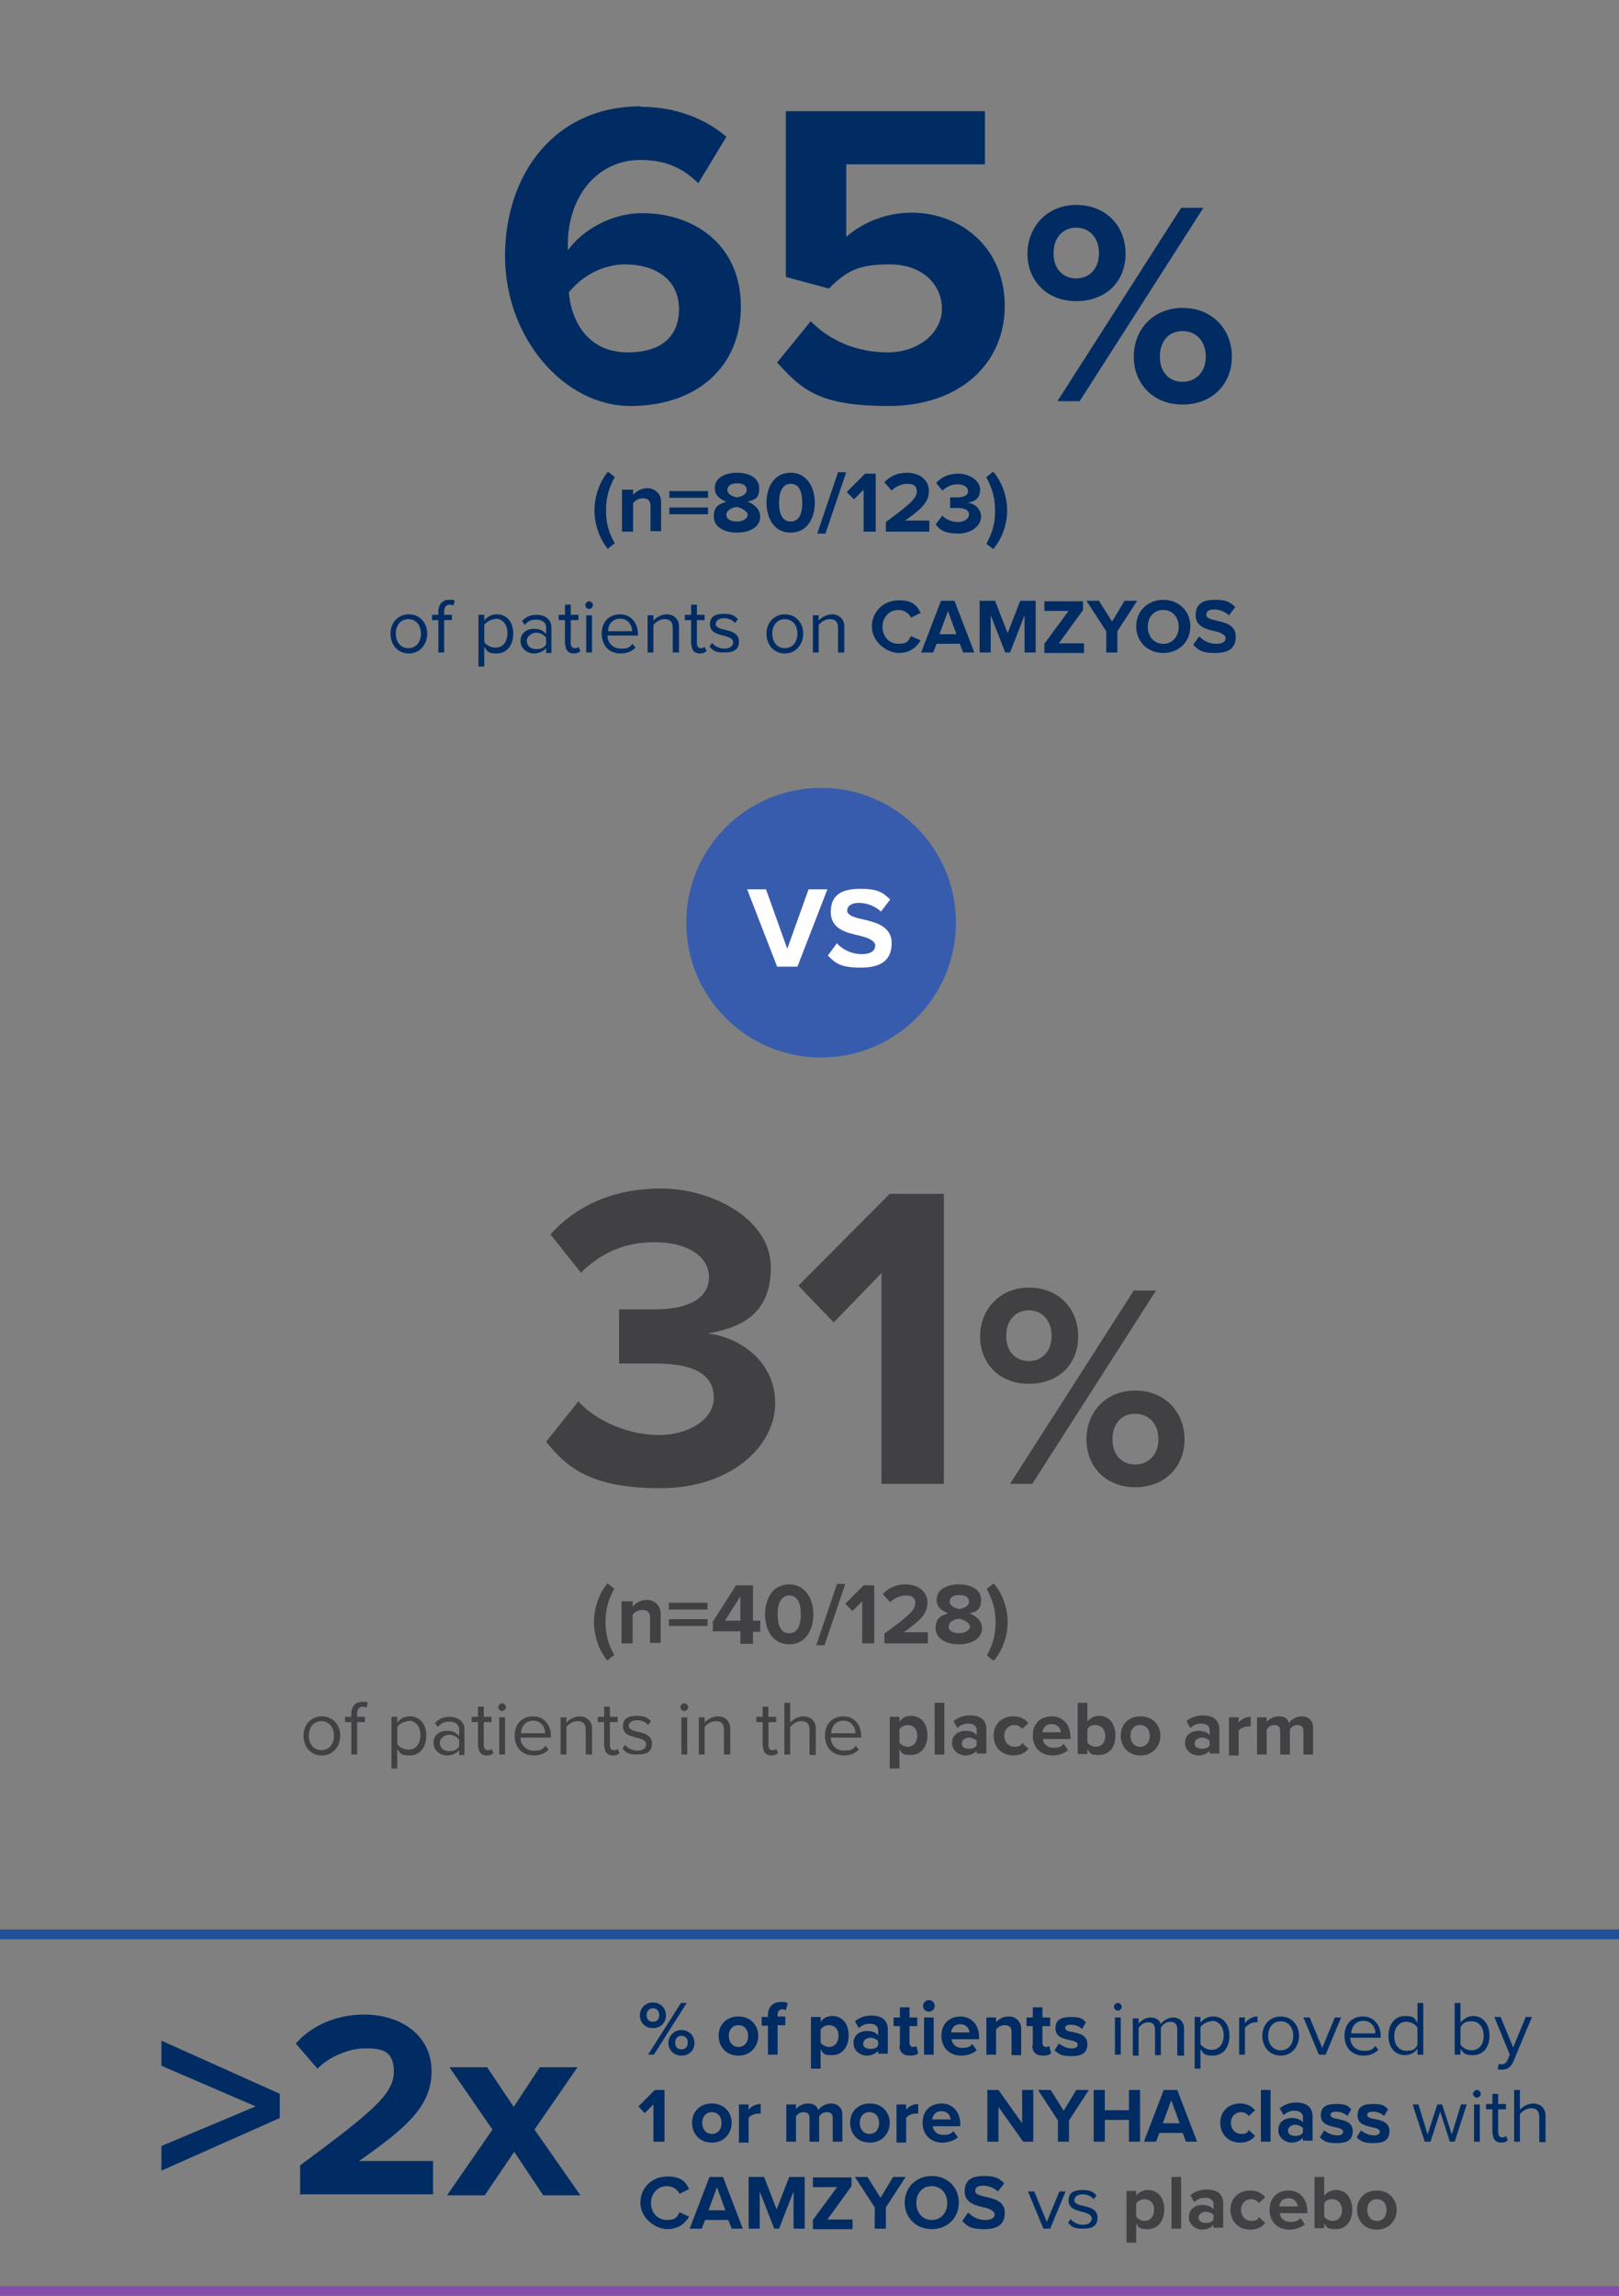 <?xml version="1.0" encoding="UTF-8"?>
<svg id="Layer_1" data-name="Layer 1" xmlns="http://www.w3.org/2000/svg" version="1.1" viewBox="0 0 335 475">
  <rect x="0" y="0" width="335" height="475" fill="#808080" stroke="none"/>
  <defs>
    <style>
      .cls-1 {
        fill: #414042;
      }

      .cls-1, .cls-2, .cls-3, .cls-4 {
        stroke-width: 0px;
      }

      .cls-5 {
        stroke: #8347ad;
      }

      .cls-5, .cls-6, .cls-7 {
        isolation: isolate;
      }

      .cls-5, .cls-7 {
        fill: none;
        opacity: .9;
        stroke-miterlimit: 10;
        stroke-width: 2px;
      }

      .cls-2 {
        fill: #385cad;
      }

      .cls-3 {
        fill: #012c63;
      }

      .cls-4 {
        fill: #fff;
      }

      .cls-7 {
        stroke: #164b9c;
      }
    </style>
  </defs>
  <g id="Treatment_difference" data-name="Treatment difference">
    <g id="of_patients_on_CAMZYOS" data-name="of patients on CAMZYOS" class="cls-6">
      <g class="cls-6">
        <path class="cls-3" d="M80.8,131.1c0-2.2,1.5-4,3.8-4s3.8,1.8,3.8,4-1.5,4.1-3.8,4.1-3.8-1.8-3.8-4.1ZM87.1,131.1c0-1.6-.9-3-2.6-3s-2.6,1.4-2.6,3,.9,3,2.6,3,2.6-1.4,2.6-3Z"/>
        <path class="cls-3" d="M91.9,128.3v6.7h-1.2v-6.7h-1.3v-1.1h1.3v-.6c0-1.6.9-2.5,2.2-2.5s.9,0,1.2.3l-.3.9c-.2-.1-.4-.2-.7-.2-.8,0-1.2.5-1.2,1.5v.6h1.6v1.1h-1.6Z"/>
        <path class="cls-3" d="M100.2,137.9h-1.2v-10.7h1.2v1.2c.6-.8,1.5-1.3,2.6-1.3,2,0,3.4,1.5,3.4,4s-1.4,4.1-3.4,4.1-2-.5-2.6-1.4v4.1ZM102.5,128.1c-.9,0-1.9.6-2.3,1.2v3.5c.4.7,1.4,1.2,2.3,1.2,1.6,0,2.5-1.3,2.5-3s-.9-3-2.5-3Z"/>
        <path class="cls-3" d="M113,135v-.9c-.6.7-1.5,1.1-2.6,1.1s-2.7-.9-2.7-2.6,1.4-2.5,2.7-2.5,1.9.3,2.6,1.1v-1.4c0-1-.8-1.6-2-1.6s-1.7.3-2.4,1.1l-.6-.8c.8-.9,1.8-1.3,3.1-1.3s3,.7,3,2.6v5.3h-1.2ZM113,131.9c-.5-.6-1.3-1-2.1-1s-1.9.7-1.9,1.7.8,1.7,1.9,1.7,1.7-.3,2.1-1v-1.5Z"/>
        <path class="cls-3" d="M116.9,133.4v-5.1h-1.3v-1.1h1.3v-2.1h1.2v2.1h1.6v1.1h-1.6v4.8c0,.6.3,1,.8,1s.7-.1.8-.3l.4.9c-.3.3-.7.5-1.4.5-1.1,0-1.7-.7-1.7-1.8Z"/>
        <path class="cls-3" d="M121.1,125.2c0-.4.4-.8.8-.8s.8.4.8.8-.4.8-.8.8-.8-.4-.8-.8ZM121.3,135v-7.7h1.2v7.7h-1.2Z"/>
        <path class="cls-3" d="M128.3,127.1c2.3,0,3.7,1.8,3.7,4.1v.3h-6.3c0,1.5,1.1,2.7,2.8,2.7s1.8-.4,2.4-1l.6.8c-.8.8-1.8,1.2-3.1,1.2-2.3,0-3.9-1.6-3.9-4.1s1.6-4,3.8-4ZM125.7,130.6h5.1c0-1.2-.8-2.6-2.5-2.6s-2.5,1.4-2.5,2.6Z"/>
        <path class="cls-3" d="M139.2,135v-5.1c0-1.4-.7-1.8-1.7-1.8s-1.8.6-2.3,1.2v5.7h-1.2v-7.7h1.2v1.1c.5-.6,1.6-1.3,2.8-1.3s2.5.8,2.5,2.5v5.4h-1.2Z"/>
        <path class="cls-3" d="M143,133.4v-5.1h-1.3v-1.1h1.3v-2.1h1.2v2.1h1.6v1.1h-1.6v4.8c0,.6.3,1,.8,1s.7-.1.8-.3l.4.9c-.3.3-.7.5-1.4.5-1.1,0-1.7-.7-1.7-1.8Z"/>
        <path class="cls-3" d="M147.4,133.1c.5.6,1.5,1.1,2.5,1.1s1.8-.5,1.8-1.3-.9-1.1-2-1.4c-1.3-.3-2.8-.7-2.8-2.3s1-2.2,2.9-2.2,2.2.5,2.9,1.1l-.6.8c-.5-.6-1.3-1-2.3-1s-1.7.5-1.7,1.2.9,1,1.9,1.2c1.3.3,2.9.7,2.9,2.4s-1,2.3-3,2.3-2.3-.4-3.1-1.2l.6-.9Z"/>
        <path class="cls-3" d="M158.6,131.1c0-2.2,1.5-4,3.8-4s3.8,1.8,3.8,4-1.5,4.1-3.8,4.1-3.8-1.8-3.8-4.1ZM165,131.1c0-1.6-.9-3-2.6-3s-2.6,1.4-2.6,3,.9,3,2.6,3,2.6-1.4,2.6-3Z"/>
        <path class="cls-3" d="M173.4,135v-5.1c0-1.4-.7-1.8-1.7-1.8s-1.8.6-2.3,1.2v5.7h-1.2v-7.7h1.2v1.1c.5-.6,1.6-1.3,2.8-1.3s2.5.8,2.5,2.5v5.4h-1.2Z"/>
      </g>
      <g class="cls-6">
        <path class="cls-3" d="M180.4,129.7c0-3.3,2.5-5.5,5.6-5.5s3.8,1.3,4.5,2.6l-2,1c-.4-.9-1.4-1.6-2.6-1.6-1.9,0-3.3,1.5-3.3,3.5s1.4,3.5,3.3,3.5,2.1-.7,2.6-1.6l2,.9c-.8,1.3-2.1,2.6-4.5,2.6s-5.6-2.2-5.6-5.5Z"/>
        <path class="cls-3" d="M199.3,135l-.7-1.8h-4.8l-.7,1.8h-2.5l4.1-10.7h2.8l4.1,10.7h-2.5ZM196.2,126.3l-1.8,4.9h3.5l-1.8-4.9Z"/>
        <path class="cls-3" d="M212,135v-7.7l-3,7.7h-1l-3-7.7v7.7h-2.3v-10.7h3.2l2.6,6.7,2.6-6.7h3.2v10.7h-2.3Z"/>
        <path class="cls-3" d="M216.1,135v-1.8l5-6.8h-5v-2h8v1.8l-5,6.9h5.2v2h-8.1Z"/>
        <path class="cls-3" d="M228.9,135v-4.4l-4.1-6.3h2.6l2.7,4.3,2.6-4.3h2.6l-4.1,6.3v4.4h-2.3Z"/>
        <path class="cls-3" d="M240.7,124.1c3.2,0,5.6,2.3,5.6,5.5s-2.4,5.5-5.6,5.5-5.6-2.3-5.6-5.5,2.4-5.5,5.6-5.5ZM240.7,126.2c-2,0-3.2,1.5-3.2,3.5s1.3,3.5,3.2,3.5,3.2-1.5,3.2-3.5-1.3-3.5-3.2-3.5Z"/>
        <path class="cls-3" d="M248.3,131.8c.8.8,1.9,1.4,3.4,1.4s1.9-.6,1.9-1.2-.9-1.1-2.2-1.4c-1.7-.4-4-.9-4-3.3s1.5-3.2,4-3.2,3.1.5,4.2,1.5l-1.3,1.7c-.9-.8-2-1.2-3.1-1.2s-1.6.4-1.6,1.1.9.9,2.1,1.2c1.8.4,4,.9,4,3.3s-1.4,3.4-4.3,3.4-3.5-.7-4.5-1.7l1.2-1.7Z"/>
      </g>
    </g>
    <g class="cls-6">
      <g class="cls-6">
        <path class="cls-3" d="M132.6,22.1c7.3,0,13.4,2.5,17.7,6.2l-5.8,9.6c-3.2-3.1-6.7-4.8-12-4.8-9.1,0-15,7.8-15,17.4s0,.9,0,1.3c2.8-4,8.8-7.7,15.4-7.7,10.8,0,20.4,6.6,20.4,19.3s-9.3,20.6-22.9,20.6-25.9-14-25.9-31,10.3-31,28-31ZM129.4,54.7c-4.5,0-8.8,2.2-11.7,5.8.5,5.8,3.8,12.4,12.2,12.4s10.6-4.7,10.6-8.9c0-6.5-5.3-9.3-11.2-9.3Z"/>
        <path class="cls-3" d="M167.7,66.4c4.1,4.2,9.7,6.5,16,6.5s11.2-4,11.2-9-4-9.2-10.8-9.2-9,1.5-12.6,5l-8.9-2.4V23h41.2v11h-28.7v15c3.2-2.8,8-5,13.5-5,10.2,0,19.3,7.2,19.3,19.3s-9.5,20.7-24,20.7-18-3.4-23.1-9l7-8.6Z"/>
      </g>
      <g class="cls-6">
        <path class="cls-3" d="M222.7,42.4c6.2,0,10.2,4.4,10.2,10.1s-4,9.8-10.2,9.8-10.1-4.3-10.1-9.8,4-10.1,10.1-10.1ZM222.7,47.1c-2.7,0-4.7,2-4.7,5.3s2,5.2,4.7,5.2,4.7-2,4.7-5.2-2-5.3-4.7-5.3ZM218.8,83l25.6-40h4.6l-25.6,40h-4.5ZM244.7,63.7c6.1,0,10.2,4.4,10.2,10.1s-4.1,9.9-10.2,9.9-10.1-4.3-10.1-9.9,4-10.1,10.1-10.1ZM244.7,68.5c-2.8,0-4.7,2-4.7,5.3s2,5.2,4.7,5.2,4.8-2,4.8-5.2-2-5.3-4.8-5.3Z"/>
      </g>
    </g>
    <g id="_n_80" data-name=" n 80" class="cls-6">
      <g class="cls-6">
        <path class="cls-3" d="M125.8,113.6c-1.7-2-2.8-5.1-2.8-8s1.1-6,2.8-8l1.4,1.1c-1.2,2.2-1.8,4.2-1.8,6.9s.6,4.7,1.8,6.8l-1.4,1.1Z"/>
        <path class="cls-3" d="M134.6,110v-5.3c0-1.2-.6-1.6-1.6-1.6s-1.6.5-2,1v5.9h-2.3v-8.7h2.3v1.1c.6-.7,1.6-1.4,3-1.4s2.8,1.1,2.8,2.8v6.1h-2.3Z"/>
        <path class="cls-3" d="M138.5,103v-1.4h8v1.4h-8ZM138.5,106.4v-1.4h8v1.4h-8Z"/>
        <path class="cls-3" d="M150.3,103.8c-1.3-.5-2.4-1.3-2.4-2.8,0-2.3,2.4-3.2,4.6-3.2s4.6.9,4.6,3.2-1.1,2.4-2.4,2.8c1.4.5,2.6,1.6,2.6,3.1,0,2.2-2.3,3.3-4.8,3.3s-4.8-1.1-4.8-3.3,1.1-2.6,2.6-3.1ZM152.5,104.9c-.8,0-2.2.6-2.2,1.6s1,1.4,2.2,1.4,2.2-.6,2.2-1.4-1.5-1.5-2.2-1.6ZM152.5,100c-1.2,0-2,.5-2,1.4s1.3,1.4,2,1.5c.7-.1,2-.5,2-1.5s-.8-1.4-2-1.4Z"/>
        <path class="cls-3" d="M163.6,97.8c3.4,0,5,3.1,5,6.2s-1.5,6.2-5,6.2-5-3.1-5-6.2,1.5-6.2,5-6.2ZM163.6,100.1c-1.7,0-2.4,1.7-2.4,3.9s.6,3.9,2.4,3.9,2.4-1.7,2.4-3.9-.6-3.9-2.4-3.9Z"/>
        <path class="cls-3" d="M169.1,110.4l4.3-12.7h1.7l-4.3,12.7h-1.7Z"/>
        <path class="cls-3" d="M178.7,110v-8.7l-2,2-1.5-1.5,3.8-3.8h2.2v12h-2.6Z"/>
        <path class="cls-3" d="M183.3,110v-2c4.9-3.6,6.4-4.9,6.4-6.3s-1-1.6-2-1.6-2.4.5-3.2,1.4l-1.5-1.7c1.2-1.4,3-2,4.6-2,2.6,0,4.6,1.4,4.6,3.8s-1.7,3.8-4.9,6.1h5v2.3h-9Z"/>
        <path class="cls-3" d="M194.9,106.6c.8.9,2.1,1.4,3.3,1.4s2.3-.6,2.3-1.5-.7-1.4-2.4-1.4-1.3,0-1.5,0v-2.2c.2,0,1,0,1.5,0,1.3,0,2.2-.4,2.2-1.3s-1-1.4-2.2-1.4-2.2.5-3.1,1.3l-1.3-1.6c1-1.1,2.5-1.9,4.6-1.9s4.5,1.3,4.5,3.3-1.3,2.5-2.6,2.7c1.2.1,2.8,1.1,2.8,2.9s-1.9,3.5-4.7,3.5-3.9-.8-4.7-1.9l1.3-1.7Z"/>
        <path class="cls-3" d="M204.1,98.7l1.4-1.1c1.8,2,2.9,5.1,2.9,8s-1.1,6-2.9,8l-1.4-1.1c1.2-2.2,1.8-4.1,1.8-6.8s-.6-4.7-1.8-6.9Z"/>
      </g>
    </g>
    <g id="Group_22583" data-name="Group 22583">
      <circle id="Ellipse_2472" data-name="Ellipse 2472" class="cls-2" cx="169.9" cy="190.9" r="27.9"/>
      <g id="VS" class="cls-6">
        <g class="cls-6">
          <path class="cls-4" d="M160.8,200l-6.2-16h3.9l4.4,12.3,4.4-12.3h3.9l-6.2,16h-4.3Z"/>
          <path class="cls-4" d="M173.2,195.2c1.1,1.2,2.9,2.2,5.1,2.2s2.8-.9,2.8-1.8-1.4-1.6-3.2-2c-2.6-.6-6-1.3-6-4.9s2.3-4.8,6.1-4.8,4.7.8,6.2,2.2l-1.9,2.5c-1.3-1.2-3-1.8-4.6-1.8s-2.4.7-2.4,1.6,1.3,1.4,3.2,1.8c2.6.6,6,1.4,6,4.9s-2.1,5.1-6.4,5.1-5.3-1-6.8-2.5l1.9-2.6Z"/>
        </g>
      </g>
    </g>
    <g id="of_patients_in_the_placebo_arm" data-name="of patients in the placebo arm" class="cls-6">
      <g class="cls-6">
        <path class="cls-1" d="M62.8,359.1c0-2.2,1.5-4,3.8-4s3.8,1.8,3.8,4-1.5,4.1-3.8,4.1-3.8-1.8-3.8-4.1ZM69.1,359.1c0-1.6-.9-3-2.6-3s-2.6,1.4-2.6,3,.9,3,2.6,3,2.6-1.4,2.6-3Z"/>
        <path class="cls-1" d="M73.9,356.3v6.7h-1.2v-6.7h-1.3v-1.1h1.3v-.6c0-1.6.9-2.5,2.2-2.5s.9,0,1.2.3l-.3.9c-.2-.1-.4-.2-.7-.2-.8,0-1.2.5-1.2,1.5v.6h1.6v1.1h-1.6Z"/>
        <path class="cls-1" d="M82.2,365.9h-1.2v-10.7h1.2v1.2c.6-.8,1.5-1.3,2.6-1.3,2,0,3.4,1.5,3.4,4s-1.4,4.1-3.4,4.1-2-.5-2.6-1.4v4.1ZM84.5,356.1c-.9,0-1.9.6-2.3,1.2v3.5c.4.7,1.4,1.2,2.3,1.2,1.6,0,2.5-1.3,2.5-3s-.9-3-2.5-3Z"/>
        <path class="cls-1" d="M95,363v-.9c-.6.7-1.5,1.1-2.6,1.1s-2.7-.9-2.7-2.6,1.4-2.5,2.7-2.5,1.9.3,2.6,1.1v-1.4c0-1-.8-1.6-2-1.6s-1.7.3-2.4,1.1l-.6-.8c.8-.9,1.8-1.3,3.1-1.3s3,.7,3,2.6v5.3h-1.2ZM95,359.9c-.5-.6-1.3-1-2.1-1s-1.9.7-1.9,1.7.8,1.7,1.9,1.7,1.7-.3,2.1-1v-1.5Z"/>
        <path class="cls-1" d="M98.9,361.4v-5.1h-1.3v-1.1h1.3v-2.1h1.2v2.1h1.6v1.1h-1.6v4.8c0,.6.3,1,.8,1s.7-.1.8-.3l.4.9c-.3.3-.7.5-1.4.5-1.1,0-1.7-.7-1.7-1.8Z"/>
        <path class="cls-1" d="M103.1,353.2c0-.4.4-.8.8-.8s.8.4.8.8-.4.8-.8.8-.8-.4-.8-.8ZM103.3,363v-7.7h1.2v7.7h-1.2Z"/>
        <path class="cls-1" d="M110.3,355.1c2.3,0,3.7,1.8,3.7,4.1v.3h-6.3c0,1.5,1.1,2.7,2.8,2.7s1.8-.4,2.4-1l.6.8c-.8.8-1.8,1.2-3.1,1.2-2.3,0-3.9-1.6-3.9-4.1s1.6-4,3.8-4ZM107.7,358.6h5.1c0-1.2-.8-2.6-2.5-2.6s-2.5,1.4-2.5,2.6Z"/>
        <path class="cls-1" d="M121.2,363v-5.1c0-1.4-.7-1.8-1.7-1.8s-1.8.6-2.3,1.2v5.7h-1.2v-7.7h1.2v1.1c.5-.6,1.6-1.3,2.8-1.3s2.5.8,2.5,2.5v5.4h-1.2Z"/>
        <path class="cls-1" d="M125,361.4v-5.1h-1.3v-1.1h1.3v-2.1h1.2v2.1h1.6v1.1h-1.6v4.8c0,.6.3,1,.8,1s.7-.1.8-.3l.4.9c-.3.3-.7.5-1.4.5-1.1,0-1.7-.7-1.7-1.8Z"/>
        <path class="cls-1" d="M129.4,361.1c.5.6,1.5,1.1,2.5,1.1s1.8-.5,1.8-1.3-.9-1.1-2-1.4c-1.3-.3-2.8-.7-2.8-2.3s1-2.2,2.9-2.2,2.2.5,2.9,1.1l-.6.8c-.5-.6-1.3-1-2.3-1s-1.7.5-1.7,1.2.9,1,1.9,1.2c1.3.3,2.9.7,2.9,2.4s-1,2.3-3,2.3-2.3-.4-3.1-1.2l.6-.9Z"/>
        <path class="cls-1" d="M140.8,353.2c0-.4.4-.8.8-.8s.8.4.8.8-.4.8-.8.8-.8-.4-.8-.8ZM141,363v-7.7h1.2v7.7h-1.2Z"/>
        <path class="cls-1" d="M149.8,363v-5.1c0-1.4-.7-1.8-1.7-1.8s-1.8.6-2.3,1.2v5.7h-1.2v-7.7h1.2v1.1c.5-.6,1.6-1.3,2.8-1.3s2.5.8,2.5,2.5v5.4h-1.2Z"/>
        <path class="cls-1" d="M157.8,361.4v-5.1h-1.3v-1.1h1.3v-2.1h1.2v2.1h1.6v1.1h-1.6v4.8c0,.6.3,1,.8,1s.7-.1.8-.3l.4.9c-.3.3-.7.5-1.4.5-1.1,0-1.7-.7-1.7-1.8Z"/>
        <path class="cls-1" d="M167.5,363v-5.1c0-1.4-.7-1.8-1.7-1.8s-1.8.6-2.3,1.2v5.7h-1.2v-10.7h1.2v4.1c.5-.6,1.6-1.3,2.8-1.3s2.5.8,2.5,2.5v5.5h-1.2Z"/>
        <path class="cls-1" d="M174.5,355.1c2.3,0,3.7,1.8,3.7,4.1v.3h-6.3c0,1.5,1.1,2.7,2.8,2.7s1.8-.4,2.4-1l.6.8c-.8.8-1.8,1.2-3.1,1.2-2.3,0-3.9-1.6-3.9-4.1s1.6-4,3.8-4ZM171.9,358.6h5.1c0-1.2-.8-2.6-2.5-2.6s-2.5,1.4-2.5,2.6Z"/>
      </g>
      <g class="cls-6">
        <path class="cls-1" d="M186.1,365.9h-2v-10.7h2v1c.6-.8,1.4-1.2,2.4-1.2,2,0,3.4,1.5,3.4,4s-1.4,4.1-3.4,4.1-1.8-.4-2.4-1.2v3.9ZM187.8,356.9c-.7,0-1.4.4-1.7.9v2.7c.3.5,1.1.9,1.7.9,1.2,0,2-.9,2-2.3s-.8-2.2-2-2.2Z"/>
        <path class="cls-1" d="M193.4,363v-10.7h2v10.7h-2Z"/>
        <path class="cls-1" d="M202.1,363v-.8c-.5.6-1.4,1-2.4,1s-2.7-.8-2.7-2.6,1.5-2.5,2.7-2.5,1.9.3,2.4.9v-1.1c0-.8-.7-1.3-1.7-1.3s-1.6.3-2.3.9l-.8-1.4c.9-.8,2.2-1.2,3.4-1.2,1.8,0,3.4.7,3.4,2.9v5h-2ZM202.1,360.2c-.3-.4-1-.7-1.6-.7s-1.5.4-1.5,1.2.7,1.1,1.5,1.1,1.3-.2,1.6-.7v-1Z"/>
        <path class="cls-1" d="M209.7,355.1c1.6,0,2.5.7,3.1,1.4l-1.3,1.2c-.4-.5-.9-.8-1.6-.8-1.2,0-2.1.9-2.1,2.2s.9,2.3,2.1,2.3,1.3-.3,1.6-.8l1.3,1.2c-.5.7-1.5,1.4-3.1,1.4-2.4,0-4.1-1.7-4.1-4.1s1.7-4,4.1-4Z"/>
        <path class="cls-1" d="M217.6,355.1c2.3,0,3.9,1.7,3.9,4.3v.4h-5.7c.1,1,.9,1.8,2.2,1.8s1.6-.3,2.1-.8l.9,1.3c-.8.7-2,1.1-3.2,1.1-2.4,0-4.1-1.6-4.1-4.1s1.6-4,4-4ZM215.7,358.4h3.8c0-.7-.6-1.7-1.9-1.7s-1.8.9-1.9,1.7Z"/>
        <path class="cls-1" d="M223,363v-10.7h2v3.9c.6-.8,1.5-1.2,2.4-1.2,2,0,3.4,1.5,3.4,4.1s-1.5,4-3.4,4-1.8-.4-2.4-1.2v1h-2ZM225,360.5c.3.5,1.1.9,1.7.9,1.2,0,2-.9,2-2.2s-.8-2.3-2-2.3-1.4.4-1.7.9v2.7Z"/>
        <path class="cls-1" d="M231.9,359.1c0-2.2,1.5-4,4.1-4s4.1,1.9,4.1,4-1.5,4.1-4.1,4.1-4.1-1.9-4.1-4.1ZM237.9,359.1c0-1.2-.7-2.2-2-2.2s-2,1-2,2.2.7,2.3,2,2.3,2-1,2-2.3Z"/>
        <path class="cls-1" d="M250.3,363v-.8c-.5.6-1.4,1-2.4,1s-2.7-.8-2.7-2.6,1.5-2.5,2.7-2.5,1.9.3,2.4.9v-1.1c0-.8-.7-1.3-1.7-1.3s-1.6.3-2.3.9l-.8-1.4c.9-.8,2.2-1.2,3.4-1.2,1.8,0,3.4.7,3.4,2.9v5h-2ZM250.3,360.2c-.3-.4-1-.7-1.6-.7s-1.5.4-1.5,1.2.7,1.1,1.5,1.1,1.3-.2,1.6-.7v-1Z"/>
        <path class="cls-1" d="M254.3,363v-7.7h2v1.1c.5-.7,1.5-1.2,2.5-1.2v2c-.1,0-.3,0-.6,0-.7,0-1.6.4-1.9.9v5.1h-2Z"/>
        <path class="cls-1" d="M269.7,363v-4.9c0-.7-.3-1.2-1.2-1.2s-1.3.5-1.6.9v5.2h-2v-4.9c0-.7-.3-1.2-1.2-1.2s-1.3.5-1.6.9v5.2h-2v-7.7h2v1c.3-.5,1.3-1.2,2.5-1.2s1.9.5,2.1,1.4c.4-.7,1.5-1.4,2.7-1.4s2.3.8,2.3,2.3v5.6h-2Z"/>
      </g>
    </g>
    <g class="cls-6">
      <g class="cls-6">
        <path class="cls-1" d="M119.8,290.1c4.1,4.3,10.7,6.8,16.6,6.8s11.3-3.1,11.3-7.7-3.7-7.1-12.1-7.1-6.6,0-7.5,0v-11.2c1.1,0,5.1,0,7.5,0,6.7,0,11.1-2.2,11.1-6.7s-4.9-7.2-11.2-7.2-11.1,2.2-15.3,6.3l-6.3-7.9c4.9-5.5,12.4-9.5,22.9-9.5s22.7,6.3,22.7,16.3-6.5,12.5-13.1,13.7c6.1.6,14,5.4,14,14.4s-9.3,17.6-23.7,17.6-19.3-4.2-23.7-9.6l6.7-8.4Z"/>
        <path class="cls-1" d="M182.4,307v-43.6l-9.9,10.2-7.3-7.6,18.9-19h11.2v60h-12.9Z"/>
      </g>
      <g class="cls-6">
        <path class="cls-1" d="M212.9,266.4c6.2,0,10.2,4.4,10.2,10.1s-4,9.8-10.2,9.8-10.1-4.3-10.1-9.8,4-10.1,10.1-10.1ZM212.9,271.1c-2.7,0-4.7,2-4.7,5.3s2,5.2,4.7,5.2,4.7-2,4.7-5.2-2-5.3-4.7-5.3ZM209,307l25.6-40h4.6l-25.6,40h-4.5ZM234.9,287.7c6.1,0,10.2,4.4,10.2,10.1s-4.1,9.9-10.2,9.9-10.1-4.3-10.1-9.9,4-10.1,10.1-10.1ZM234.9,292.5c-2.8,0-4.7,2-4.7,5.3s2,5.2,4.7,5.2,4.8-2,4.8-5.2-2-5.3-4.8-5.3Z"/>
      </g>
    </g>
    <g id="_n_40" data-name=" n 40" class="cls-6">
      <g class="cls-6">
        <path class="cls-1" d="M125.7,343.6c-1.7-2-2.8-5.1-2.8-8s1.1-6,2.8-8l1.4,1.1c-1.2,2.2-1.8,4.2-1.8,6.9s.6,4.7,1.8,6.8l-1.4,1.1Z"/>
        <path class="cls-1" d="M134.5,340v-5.3c0-1.2-.6-1.6-1.6-1.6s-1.6.5-2,1v5.9h-2.3v-8.7h2.3v1.1c.6-.7,1.6-1.4,3-1.4s2.8,1.1,2.8,2.8v6.1h-2.3Z"/>
        <path class="cls-1" d="M138.4,333v-1.4h8v1.4h-8ZM138.4,336.4v-1.4h8v1.4h-8Z"/>
        <path class="cls-1" d="M153.2,340v-2.5h-5.7v-2l4.8-7.5h3.5v7.3h1.5v2.3h-1.5v2.5h-2.6ZM153.2,330.3l-3.2,5h3.2v-5Z"/>
        <path class="cls-1" d="M163.3,327.8c3.4,0,5,3.1,5,6.2s-1.5,6.2-5,6.2-5-3.1-5-6.2,1.5-6.2,5-6.2ZM163.3,330.1c-1.7,0-2.4,1.7-2.4,3.9s.6,3.9,2.4,3.9,2.4-1.7,2.4-3.9-.6-3.9-2.4-3.9Z"/>
        <path class="cls-1" d="M168.9,340.4l4.3-12.7h1.7l-4.3,12.7h-1.7Z"/>
        <path class="cls-1" d="M178.4,340v-8.7l-2,2-1.5-1.5,3.8-3.8h2.2v12h-2.6Z"/>
        <path class="cls-1" d="M183,340v-2c4.9-3.6,6.4-4.9,6.4-6.3s-1-1.6-2-1.6-2.4.5-3.2,1.4l-1.5-1.7c1.2-1.4,3-2,4.6-2,2.6,0,4.6,1.4,4.6,3.8s-1.7,3.8-4.9,6.1h5v2.3h-9Z"/>
        <path class="cls-1" d="M196.2,333.8c-1.3-.5-2.4-1.3-2.4-2.8,0-2.3,2.4-3.2,4.6-3.2s4.6.9,4.6,3.2-1.1,2.4-2.4,2.8c1.4.5,2.6,1.6,2.6,3.1,0,2.2-2.3,3.3-4.8,3.3s-4.8-1.1-4.8-3.3,1.1-2.6,2.6-3.1ZM198.5,334.9c-.8,0-2.2.6-2.2,1.6s1,1.4,2.2,1.4,2.2-.6,2.2-1.4-1.5-1.5-2.2-1.6ZM198.5,330c-1.2,0-2,.5-2,1.4s1.3,1.4,2,1.5c.7-.1,2-.5,2-1.5s-.8-1.4-2-1.4Z"/>
        <path class="cls-1" d="M204.2,328.7l1.4-1.1c1.8,2,2.9,5.1,2.9,8s-1.1,6-2.9,8l-1.4-1.1c1.2-2.2,1.8-4.1,1.8-6.8s-.6-4.7-1.8-6.9Z"/>
      </g>
    </g>
    <g id="Group_22584" data-name="Group 22584">
      <g id="Group_22349" data-name="Group 22349">
        <g id="Dosing_Values" data-name="Dosing Values">
          <g id="Group_21134" data-name="Group 21134">
            <line id="Line_33" data-name="Line 33" class="cls-7" x1="335" y1="400.2" x2="0" y2="400.2"/>
            <line id="Line_34" data-name="Line 34" class="cls-5" x1="335" y1="474" x2="0" y2="474"/>
          </g>
        </g>
        <g id="_2x_" data-name=" 2x " class="cls-6">
          <g class="cls-6">
            <path class="cls-3" d="M33.4,449.2v-5.2l19.5-8.2-19.5-8.4v-5.2l24.5,11v5l-24.5,10.9Z"/>
            <path class="cls-3" d="M62.1,454.2v-6.2c15-11.1,19.4-14.8,19.4-19.4s-2.9-4.8-6-4.8-7.3,1.6-9.8,4.2l-4.5-5.2c3.6-4.1,9-6,14.1-6,7.8,0,14,4.4,14,11.7s-5.2,11.7-15,18.6h15.3v6.9h-27.6Z"/>
            <path class="cls-3" d="M112.4,454.2l-6-9-6.1,9h-7.8l9.4-13.6-8.9-12.9h7.8l5.5,8.2,5.4-8.2h7.8l-8.9,12.9,9.5,13.6h-7.8Z"/>
          </g>
        </g>
        <g id="Group_21762" data-name="Group 21762">
          <g id="_of_patients_improved_by_1_or_more_NYHA_class_with_CAMZYOS_vs_placebo" data-name=" of patients improved by 1 or more NYHA class with CAMZYOS vs placebo" class="cls-6">
            <g class="cls-6">
              <path class="cls-3" d="M135.1,414.3c1.6,0,2.7,1.2,2.7,2.7s-1.1,2.6-2.7,2.6-2.7-1.1-2.7-2.6,1.1-2.7,2.7-2.7ZM135.1,415.5c-.7,0-1.3.5-1.3,1.4s.5,1.4,1.3,1.4,1.3-.5,1.3-1.4-.5-1.4-1.3-1.4ZM134.1,425.1l6.8-10.7h1.2l-6.8,10.7h-1.2ZM141,420c1.6,0,2.7,1.2,2.7,2.7s-1.1,2.6-2.7,2.6-2.7-1.2-2.7-2.6,1.1-2.7,2.7-2.7ZM141,421.2c-.7,0-1.3.5-1.3,1.4s.5,1.4,1.3,1.4,1.3-.5,1.3-1.4-.5-1.4-1.3-1.4Z"/>
              <path class="cls-3" d="M148.7,421.2c0-2.2,1.5-4,4.1-4s4.1,1.9,4.1,4-1.5,4.1-4.1,4.1-4.1-1.9-4.1-4.1ZM154.8,421.2c0-1.2-.7-2.2-2-2.2s-2,1-2,2.2.7,2.3,2,2.3,2-1,2-2.3Z"/>
              <path class="cls-3" d="M160.9,419.1v6h-2v-6h-1.3v-1.8h1.3v-.4c0-1.7,1.1-2.7,2.6-2.7s1.1.1,1.5.3l-.4,1.4c-.2-.1-.4-.2-.7-.2-.6,0-1,.4-1,1.1v.4h1.6v1.8h-1.6Z"/>
              <path class="cls-3" d="M169.8,428h-2v-10.7h2v1c.6-.8,1.4-1.2,2.4-1.2,2,0,3.4,1.5,3.4,4s-1.4,4.1-3.4,4.1-1.8-.4-2.4-1.2v3.9ZM171.5,419c-.7,0-1.4.4-1.7.9v2.7c.3.5,1.1.9,1.7.9,1.2,0,2-.9,2-2.3s-.8-2.2-2-2.2Z"/>
              <path class="cls-3" d="M181.7,425.1v-.8c-.5.6-1.4,1-2.4,1s-2.7-.8-2.7-2.6,1.5-2.5,2.7-2.5,1.9.3,2.4.9v-1.1c0-.8-.7-1.3-1.7-1.3s-1.6.3-2.3.9l-.8-1.4c.9-.8,2.2-1.2,3.4-1.2,1.8,0,3.4.7,3.4,2.9v5h-2ZM181.7,422.3c-.3-.4-1-.7-1.6-.7s-1.5.4-1.5,1.2.7,1.1,1.5,1.1,1.3-.2,1.6-.7v-1Z"/>
              <path class="cls-3" d="M186.2,423.2v-4h-1.3v-1.8h1.3v-2.1h2v2.1h1.6v1.8h-1.6v3.5c0,.5.3.8.7.8s.6-.1.7-.2l.4,1.5c-.3.3-.8.5-1.7.5-1.4,0-2.2-.7-2.2-2.1Z"/>
              <path class="cls-3" d="M191,415c0-.7.6-1.2,1.2-1.2s1.2.5,1.2,1.2-.5,1.2-1.2,1.2-1.2-.5-1.2-1.2ZM191.2,425.1v-7.7h2v7.7h-2Z"/>
              <path class="cls-3" d="M198.7,417.2c2.3,0,3.9,1.7,3.9,4.3v.4h-5.7c.1,1,.9,1.8,2.2,1.8s1.6-.3,2.1-.8l.9,1.3c-.8.7-2,1.1-3.2,1.1-2.4,0-4.1-1.6-4.1-4.1s1.6-4,4-4ZM196.8,420.5h3.8c0-.7-.6-1.7-1.9-1.7s-1.8.9-1.9,1.7Z"/>
              <path class="cls-3" d="M209.3,425.1v-4.7c0-1.1-.6-1.4-1.4-1.4s-1.4.4-1.8.9v5.2h-2v-7.7h2v1c.5-.6,1.4-1.2,2.7-1.2s2.5,1,2.5,2.5v5.5h-2Z"/>
              <path class="cls-3" d="M213.7,423.2v-4h-1.3v-1.8h1.3v-2.1h2v2.1h1.6v1.8h-1.6v3.5c0,.5.3.8.7.8s.6-.1.7-.2l.4,1.5c-.3.3-.8.5-1.7.5-1.4,0-2.2-.7-2.2-2.1Z"/>
              <path class="cls-3" d="M219,422.7c.6.5,1.7,1.1,2.7,1.1s1.3-.3,1.3-.8-.7-.7-1.6-.9c-1.3-.3-3-.6-3-2.4s1.1-2.4,3.2-2.4,2.4.4,3.1,1.1l-.8,1.4c-.5-.5-1.3-.9-2.3-.9s-1.2.3-1.2.7.6.7,1.5.8c1.3.3,3.1.6,3.1,2.5s-1.2,2.5-3.3,2.5-2.6-.4-3.5-1.2l.9-1.4Z"/>
            </g>
            <g class="cls-6">
              <path class="cls-3" d="M230.5,415.2c0-.4.4-.8.8-.8s.8.4.8.8-.4.8-.8.8-.8-.4-.8-.8ZM230.7,425.1v-7.7h1.2v7.7h-1.2Z"/>
              <path class="cls-3" d="M243.6,425.1v-5.2c0-1-.4-1.6-1.4-1.6s-1.6.6-2,1.2v5.7h-1.2v-5.2c0-1-.4-1.6-1.4-1.6s-1.6.6-2,1.2v5.7h-1.2v-7.7h1.2v1.1c.3-.5,1.4-1.3,2.5-1.3s1.9.6,2.1,1.4c.4-.7,1.5-1.4,2.6-1.4s2.2.8,2.2,2.3v5.6h-1.2Z"/>
              <path class="cls-3" d="M248.4,428h-1.2v-10.7h1.2v1.2c.6-.8,1.5-1.3,2.6-1.3,2,0,3.4,1.5,3.4,4s-1.4,4.1-3.4,4.1-2-.5-2.6-1.4v4.1ZM250.7,418.2c-.9,0-1.9.6-2.3,1.2v3.5c.4.7,1.4,1.2,2.3,1.2,1.6,0,2.5-1.3,2.5-3s-.9-3-2.5-3Z"/>
              <path class="cls-3" d="M256.4,425.1v-7.7h1.2v1.2c.6-.8,1.5-1.4,2.6-1.4v1.2c-.1,0-.3,0-.5,0-.7,0-1.7.6-2.1,1.2v5.5h-1.2Z"/>
              <path class="cls-3" d="M261.2,421.2c0-2.2,1.5-4,3.8-4s3.8,1.8,3.8,4-1.5,4.1-3.8,4.1-3.8-1.8-3.8-4.1ZM267.6,421.2c0-1.6-.9-3-2.6-3s-2.6,1.4-2.6,3,.9,3,2.6,3,2.6-1.4,2.6-3Z"/>
              <path class="cls-3" d="M272.9,425.1l-3.2-7.7h1.3l2.6,6.3,2.6-6.3h1.3l-3.2,7.7h-1.3Z"/>
              <path class="cls-3" d="M282,417.2c2.3,0,3.7,1.8,3.7,4.1v.3h-6.3c0,1.5,1.1,2.7,2.8,2.7s1.8-.4,2.4-1l.6.8c-.8.8-1.8,1.2-3.1,1.2-2.3,0-3.9-1.6-3.9-4.1s1.6-4,3.8-4ZM279.5,420.7h5.1c0-1.2-.8-2.6-2.5-2.6s-2.5,1.4-2.5,2.6Z"/>
              <path class="cls-3" d="M293.3,425.1v-1.2c-.6.8-1.5,1.3-2.6,1.3-2,0-3.4-1.5-3.4-4s1.4-4.1,3.4-4.1,2,.5,2.6,1.4v-4.1h1.2v10.7h-1.2ZM293.3,419.5c-.4-.7-1.4-1.2-2.3-1.2-1.6,0-2.5,1.3-2.5,3s.9,3,2.5,3,1.9-.5,2.3-1.2v-3.5Z"/>
              <path class="cls-3" d="M301,425.1v-10.7h1.2v4.1c.6-.8,1.6-1.4,2.6-1.4,2,0,3.4,1.6,3.4,4.1s-1.4,4-3.4,4-2-.6-2.6-1.3v1.2h-1.2ZM302.2,423c.4.7,1.4,1.2,2.3,1.2,1.6,0,2.5-1.3,2.5-3s-.9-3-2.5-3-1.9.6-2.3,1.2v3.5Z"/>
              <path class="cls-3" d="M310,427c.2,0,.5.1.7.1.5,0,.9-.2,1.2-.8l.5-1.2-3.2-7.8h1.3l2.6,6.3,2.6-6.3h1.3l-3.9,9.3c-.5,1.1-1.2,1.6-2.3,1.6-.3,0-.7,0-.9-.1l.2-1.1Z"/>
            </g>
            <g class="cls-6">
              <path class="cls-3" d="M135.2,443.1v-7.7l-1.8,1.8-1.3-1.4,3.4-3.4h2v10.7h-2.3Z"/>
              <path class="cls-3" d="M143.2,439.2c0-2.2,1.5-4,4.1-4s4.1,1.9,4.1,4-1.5,4.1-4.1,4.1-4.1-1.9-4.1-4.1ZM149.3,439.2c0-1.2-.7-2.2-2-2.2s-2,1-2,2.2.7,2.3,2,2.3,2-1,2-2.3Z"/>
              <path class="cls-3" d="M152.9,443.1v-7.7h2v1.1c.5-.7,1.5-1.2,2.5-1.2v2c-.1,0-.3,0-.6,0-.7,0-1.6.4-1.9.9v5.1h-2Z"/>
              <path class="cls-3" d="M172.3,443.1v-4.9c0-.7-.3-1.2-1.2-1.2s-1.3.5-1.6.9v5.2h-2v-4.9c0-.7-.3-1.2-1.2-1.2s-1.3.5-1.6.9v5.2h-2v-7.7h2v1c.3-.5,1.3-1.2,2.5-1.2s1.9.5,2.1,1.4c.4-.7,1.5-1.4,2.7-1.4s2.3.8,2.3,2.3v5.6h-2Z"/>
              <path class="cls-3" d="M175.9,439.2c0-2.2,1.5-4,4.1-4s4.1,1.9,4.1,4-1.5,4.1-4.1,4.1-4.1-1.9-4.1-4.1ZM181.9,439.2c0-1.2-.7-2.2-2-2.2s-2,1-2,2.2.7,2.3,2,2.3,2-1,2-2.3Z"/>
              <path class="cls-3" d="M185.5,443.1v-7.7h2v1.1c.5-.7,1.5-1.2,2.5-1.2v2c-.1,0-.3,0-.6,0-.7,0-1.6.4-1.9.9v5.1h-2Z"/>
              <path class="cls-3" d="M194.8,435.2c2.3,0,3.9,1.7,3.9,4.3v.4h-5.7c.1,1,.9,1.8,2.2,1.8s1.6-.3,2.1-.8l.9,1.3c-.8.7-2,1.1-3.2,1.1-2.4,0-4.1-1.6-4.1-4.1s1.6-4,4-4ZM192.9,438.5h3.8c0-.7-.6-1.7-1.9-1.7s-1.8.9-1.9,1.7Z"/>
              <path class="cls-3" d="M211.7,443.1l-5.1-7.2v7.2h-2.3v-10.7h2.3l4.9,6.9v-6.9h2.3v10.7h-2.2Z"/>
              <path class="cls-3" d="M218.9,443.1v-4.4l-4.1-6.3h2.6l2.7,4.3,2.6-4.3h2.6l-4.1,6.3v4.4h-2.3Z"/>
              <path class="cls-3" d="M233.6,443.1v-4.5h-5v4.5h-2.3v-10.7h2.3v4.2h5v-4.2h2.3v10.7h-2.3Z"/>
              <path class="cls-3" d="M245.4,443.1l-.7-1.8h-4.8l-.7,1.8h-2.5l4.1-10.7h2.8l4.1,10.7h-2.5ZM242.4,434.4l-1.8,4.9h3.5l-1.8-4.9Z"/>
              <path class="cls-3" d="M256.6,435.2c1.6,0,2.5.7,3.1,1.4l-1.3,1.2c-.4-.5-.9-.8-1.6-.8-1.2,0-2.1.9-2.1,2.2s.9,2.3,2.1,2.3,1.3-.3,1.6-.8l1.3,1.2c-.5.7-1.5,1.4-3.1,1.4-2.4,0-4.1-1.7-4.1-4.1s1.7-4,4.1-4Z"/>
              <path class="cls-3" d="M260.9,443.1v-10.7h2v10.7h-2Z"/>
              <path class="cls-3" d="M269.6,443.1v-.8c-.5.6-1.4,1-2.4,1s-2.7-.8-2.7-2.6,1.5-2.5,2.7-2.5,1.9.3,2.4.9v-1.1c0-.8-.7-1.3-1.7-1.3s-1.6.3-2.3.9l-.8-1.4c.9-.8,2.2-1.2,3.4-1.2,1.8,0,3.4.7,3.4,2.9v5h-2ZM269.6,440.3c-.3-.4-1-.7-1.6-.7s-1.5.4-1.5,1.2.7,1.1,1.5,1.1,1.3-.2,1.6-.7v-1Z"/>
              <path class="cls-3" d="M273.9,440.7c.6.5,1.7,1.1,2.7,1.1s1.3-.3,1.3-.8-.7-.7-1.6-.9c-1.3-.3-3-.6-3-2.4s1.1-2.4,3.2-2.4,2.4.4,3.1,1.1l-.8,1.4c-.5-.5-1.3-.9-2.3-.9s-1.2.3-1.2.7.6.7,1.5.8c1.3.3,3.1.6,3.1,2.5s-1.2,2.5-3.3,2.5-2.6-.4-3.5-1.2l.9-1.4Z"/>
              <path class="cls-3" d="M281.5,440.7c.6.5,1.7,1.1,2.7,1.1s1.3-.3,1.3-.8-.7-.7-1.6-.9c-1.3-.3-3-.6-3-2.4s1.1-2.4,3.2-2.4,2.4.4,3.1,1.1l-.8,1.4c-.5-.5-1.3-.9-2.3-.9s-1.2.3-1.2.7.6.7,1.5.8c1.3.3,3.1.6,3.1,2.5s-1.2,2.5-3.3,2.5-2.6-.4-3.5-1.2l.9-1.4Z"/>
            </g>
            <g class="cls-6">
              <path class="cls-3" d="M300,443.1l-2-6.2-2,6.2h-1.2l-2.5-7.7h1.2l1.9,6.2,2-6.2h1l2,6.2,1.9-6.2h1.2l-2.5,7.7h-1.2Z"/>
              <path class="cls-3" d="M304.8,433.2c0-.4.4-.8.8-.8s.8.4.8.8-.4.8-.8.8-.8-.4-.8-.8ZM305,443.1v-7.7h1.2v7.7h-1.2Z"/>
              <path class="cls-3" d="M308.8,441.5v-5.1h-1.3v-1.1h1.3v-2.1h1.2v2.1h1.6v1.1h-1.6v4.8c0,.6.3,1,.8,1s.7-.1.8-.3l.4.9c-.3.3-.7.5-1.4.5-1.1,0-1.7-.7-1.7-1.8Z"/>
              <path class="cls-3" d="M318.5,443.1v-5.1c0-1.4-.7-1.8-1.7-1.8s-1.8.6-2.3,1.2v5.7h-1.2v-10.7h1.2v4.1c.5-.6,1.6-1.3,2.8-1.3s2.5.8,2.5,2.5v5.5h-1.2Z"/>
            </g>
            <g class="cls-6">
              <path class="cls-3" d="M132.5,455.8c0-3.3,2.5-5.5,5.6-5.5s3.8,1.3,4.5,2.6l-2,1c-.4-.9-1.4-1.6-2.6-1.6-1.9,0-3.3,1.5-3.3,3.5s1.4,3.5,3.3,3.5,2.1-.7,2.6-1.6l2,.9c-.8,1.3-2.1,2.6-4.5,2.6s-5.6-2.2-5.6-5.5Z"/>
              <path class="cls-3" d="M151.4,461.1l-.7-1.8h-4.8l-.7,1.8h-2.5l4.1-10.7h2.8l4.1,10.7h-2.5ZM148.4,452.4l-1.8,4.9h3.5l-1.8-4.9Z"/>
              <path class="cls-3" d="M164.2,461.1v-7.7l-3,7.7h-1l-3-7.7v7.7h-2.3v-10.7h3.2l2.6,6.7,2.6-6.7h3.2v10.7h-2.3Z"/>
              <path class="cls-3" d="M168.2,461.1v-1.8l5-6.8h-5v-2h8v1.8l-5,6.9h5.2v2h-8.1Z"/>
              <path class="cls-3" d="M181,461.1v-4.4l-4.1-6.3h2.6l2.7,4.3,2.6-4.3h2.6l-4.1,6.3v4.4h-2.3Z"/>
              <path class="cls-3" d="M192.8,450.2c3.2,0,5.6,2.3,5.6,5.5s-2.4,5.5-5.6,5.5-5.6-2.3-5.6-5.5,2.4-5.5,5.6-5.5ZM192.8,452.3c-2,0-3.2,1.5-3.2,3.5s1.3,3.5,3.2,3.5,3.2-1.5,3.2-3.5-1.3-3.5-3.2-3.5Z"/>
              <path class="cls-3" d="M200.5,457.9c.8.8,1.9,1.4,3.4,1.4s1.9-.6,1.9-1.2-.9-1.1-2.2-1.4c-1.7-.4-4-.9-4-3.3s1.5-3.2,4-3.2,3.1.5,4.2,1.5l-1.3,1.7c-.9-.8-2-1.2-3.1-1.2s-1.6.4-1.6,1.1.9.9,2.1,1.2c1.8.4,4,.9,4,3.3s-1.4,3.4-4.3,3.4-3.5-.7-4.5-1.7l1.2-1.7Z"/>
            </g>
            <g class="cls-6">
              <path class="cls-3" d="M215.9,461.1l-3.2-7.7h1.3l2.6,6.3,2.6-6.3h1.3l-3.2,7.7h-1.3Z"/>
              <path class="cls-3" d="M221.6,459.2c.5.6,1.5,1.1,2.5,1.1s1.8-.5,1.8-1.3-.9-1.1-2-1.4c-1.3-.3-2.8-.7-2.8-2.3s1-2.2,2.9-2.2,2.2.5,2.9,1.1l-.6.8c-.5-.6-1.3-1-2.3-1s-1.7.5-1.7,1.2.9,1,1.9,1.2c1.3.3,2.9.7,2.9,2.4s-1,2.3-3,2.3-2.3-.4-3.1-1.2l.6-.9Z"/>
            </g>
            <g class="cls-6">
              <path class="cls-1" d="M235.1,464h-2v-10.7h2v1c.6-.8,1.4-1.2,2.4-1.2,2,0,3.4,1.5,3.4,4s-1.4,4.1-3.4,4.1-1.8-.4-2.4-1.2v3.9ZM236.8,455c-.7,0-1.4.4-1.7.9v2.7c.3.5,1.1.9,1.7.9,1.2,0,2-.9,2-2.3s-.8-2.2-2-2.2Z"/>
              <path class="cls-1" d="M242.4,461.1v-10.7h2v10.7h-2Z"/>
              <path class="cls-1" d="M251.1,461.1v-.8c-.5.6-1.4,1-2.4,1s-2.7-.8-2.7-2.6,1.5-2.5,2.7-2.5,1.9.3,2.4.9v-1.1c0-.8-.7-1.3-1.7-1.3s-1.6.3-2.3.9l-.8-1.4c.9-.8,2.2-1.2,3.4-1.2,1.8,0,3.4.7,3.4,2.9v5h-2ZM251.1,458.3c-.3-.4-1-.7-1.6-.7s-1.5.4-1.5,1.2.7,1.1,1.5,1.1,1.3-.2,1.6-.7v-1Z"/>
              <path class="cls-1" d="M258.7,453.2c1.6,0,2.5.7,3.1,1.4l-1.3,1.2c-.4-.5-.9-.8-1.6-.8-1.2,0-2.1.9-2.1,2.2s.9,2.3,2.1,2.3,1.3-.3,1.6-.8l1.3,1.2c-.5.7-1.5,1.4-3.1,1.4-2.4,0-4.1-1.7-4.1-4.1s1.7-4,4.1-4Z"/>
              <path class="cls-1" d="M266.6,453.2c2.3,0,3.9,1.7,3.9,4.3v.4h-5.7c.1,1,.9,1.8,2.2,1.8s1.6-.3,2.1-.8l.9,1.3c-.8.7-2,1.1-3.2,1.1-2.4,0-4.1-1.6-4.1-4.1s1.6-4,4-4ZM264.7,456.5h3.8c0-.7-.6-1.7-1.9-1.7s-1.8.9-1.9,1.7Z"/>
              <path class="cls-1" d="M272,461.1v-10.7h2v3.9c.6-.8,1.5-1.2,2.4-1.2,2,0,3.4,1.5,3.4,4.1s-1.5,4-3.4,4-1.8-.4-2.4-1.2v1h-2ZM274,458.6c.3.5,1.1.9,1.7.9,1.2,0,2-.9,2-2.2s-.8-2.3-2-2.3-1.4.4-1.7.9v2.7Z"/>
              <path class="cls-1" d="M280.8,457.2c0-2.2,1.5-4,4.1-4s4.1,1.9,4.1,4-1.5,4.1-4.1,4.1-4.1-1.9-4.1-4.1ZM286.9,457.2c0-1.2-.7-2.2-2-2.2s-2,1-2,2.2.7,2.3,2,2.3,2-1,2-2.3Z"/>
            </g>
          </g>
        </g>
      </g>
    </g>
  </g>
</svg>